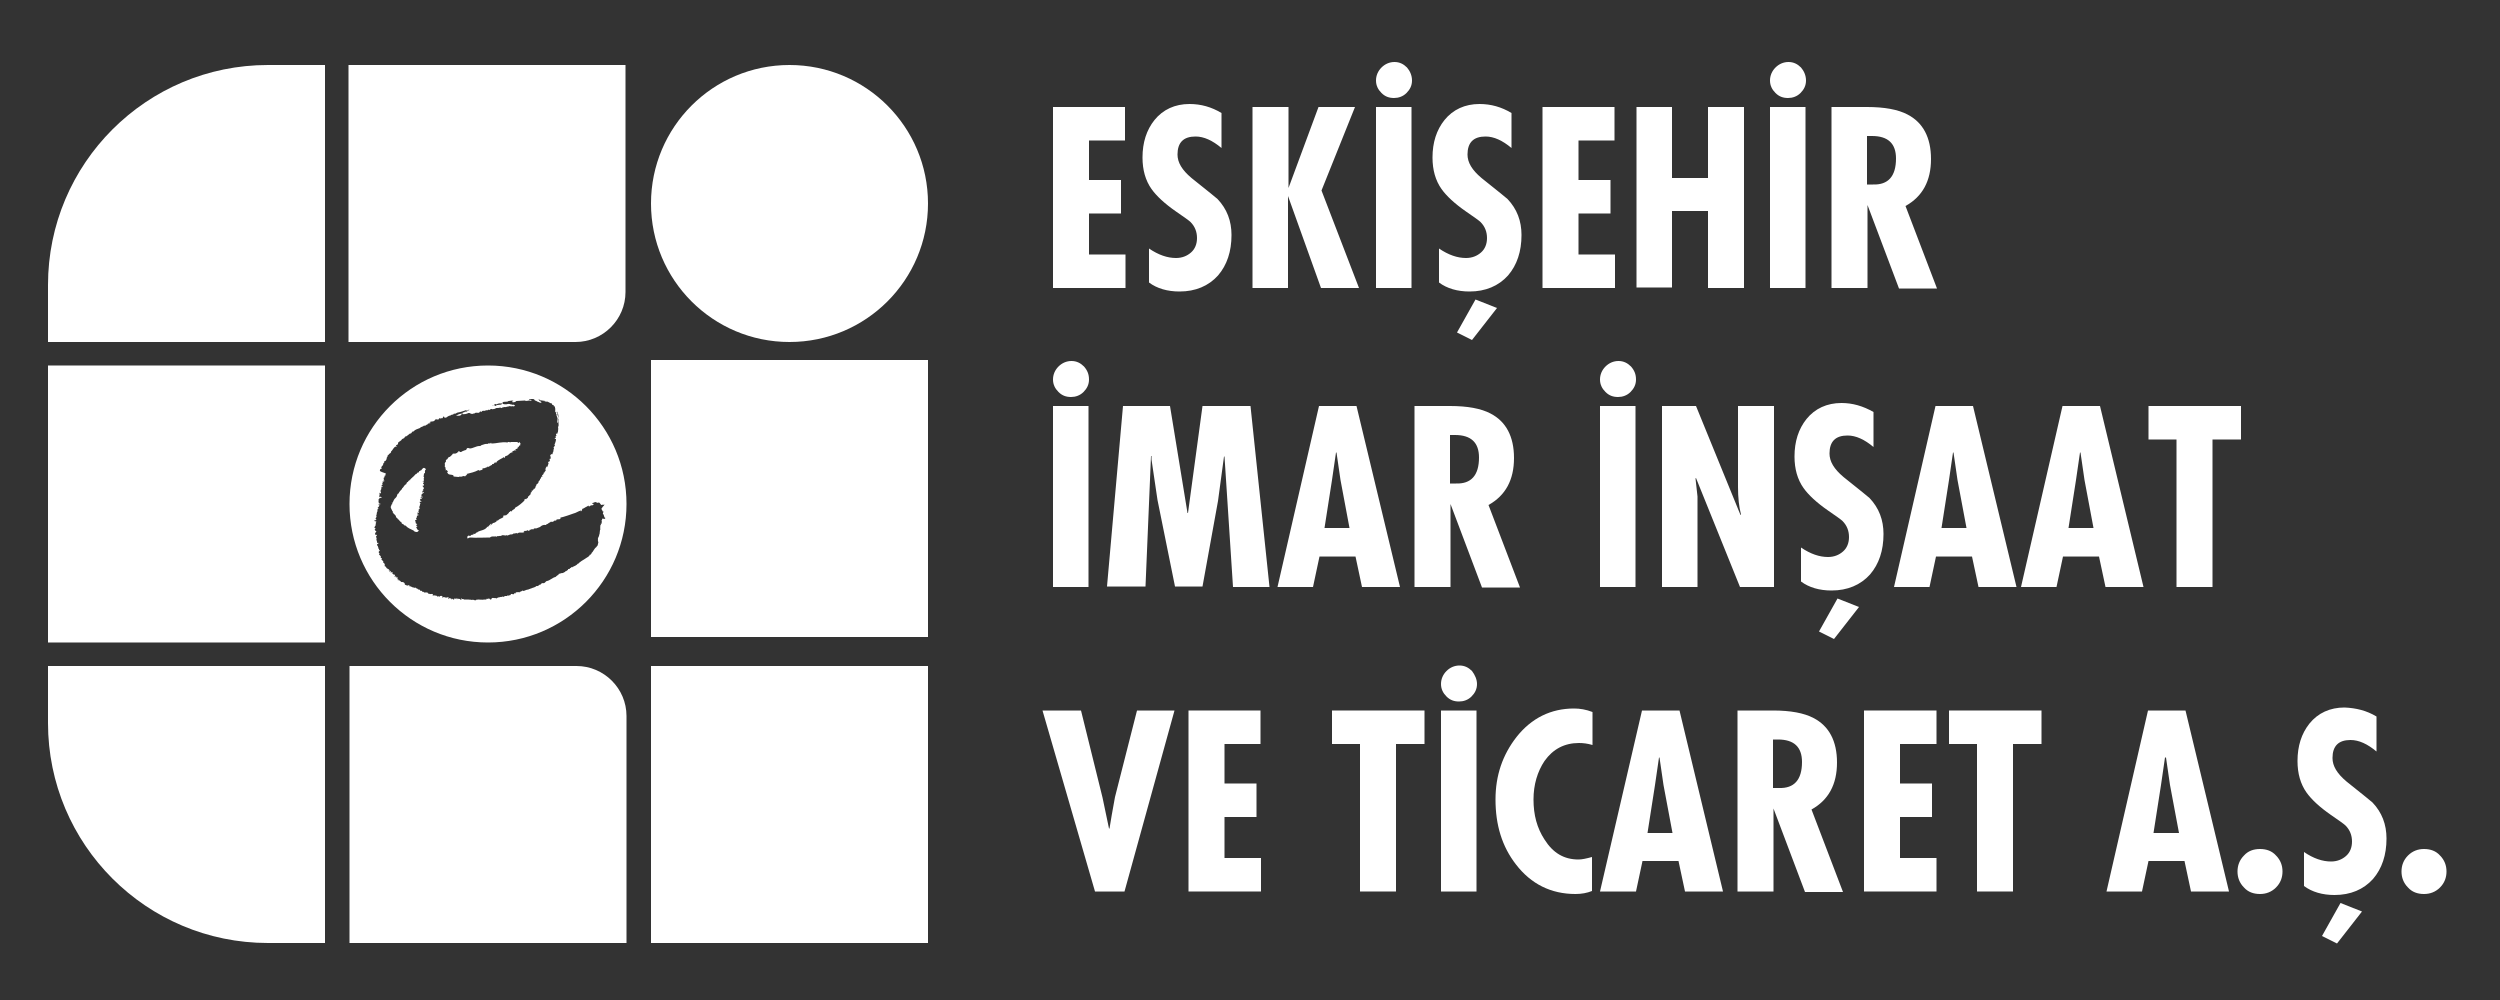 <?xml version="1.0" encoding="utf-8"?>
<!-- Generator: Adobe Illustrator 25.0.0, SVG Export Plug-In . SVG Version: 6.00 Build 0)  -->
<svg version="1.1" id="Layer_2" xmlns="http://www.w3.org/2000/svg" xmlns:xlink="http://www.w3.org/1999/xlink" x="0px" y="0px"
	 viewBox="0 0 500 200" style="enable-background:new 0 0 500 200;" xml:space="preserve">
<rect x="0" y="0" width="500" height="200" fill="#333333" stroke="none"/>
<style type="text/css">
	.st0{fill:#FFFFFF;}
</style>
<g>
	<path class="st0" d="M53.6,13H65v55.4H9.6V57C9.6,32.7,29.3,13,53.6,13z"/>
	<rect x="9.6" y="73.1" class="st0" width="55.4" height="55.4"/>
	<path class="st0" d="M9.6,133.2H65v55.4H53.6c-24.3,0-44-19.7-44-44V133.2z"/>
	<path class="st0" d="M69.9,133.2h45.4c5.5,0,10,4.5,10,10v45.4H69.9V133.2z"/>
	<path class="st0" d="M69.7,13h55.4v45.4c0,5.5-4.5,10-10,10H69.7V13z"/>
	<rect x="130.2" y="72" class="st0" width="55.4" height="55.4"/>
	<path class="st0" d="M157.9,13L157.9,13c15.3,0,27.7,12.4,27.7,27.7v0c0,15.3-12.4,27.7-27.7,27.7h0c-15.3,0-27.7-12.4-27.7-27.7v0
		C130.2,25.4,142.6,13,157.9,13z"/>
	<g>
		<path class="st0" d="M84.6,93.7c-0.3,0-0.2,0.5-0.6,0.4l0,0.1c-0.1,0.1-0.1,0-0.2,0c0,0.1,0,0.1,0,0.2l-0.1,0.1l0-0.1l-0.1,0.2
			c0-0.1-0.1-0.1-0.1-0.1c-0.1,0.2-0.3,0.4-0.5,0.4l0,0.1c-0.2,0.1-0.3,0.4-0.6,0.5l0.1,0.1c-0.3-0.1-0.3,0.4-0.6,0.3l0.2,0.1
			c-0.2,0-0.5,0.2-0.5,0.4c-0.4,0-0.2,0.5-0.5,0.5c-0.3,0.2-0.4,0.6-0.7,0.8c0,0,0,0.1,0,0.1c-0.3,0.3-0.5,0.5-0.7,0.9l0,0l-0.2,0.1
			l0,0.1L79.5,99c0,0-0.1-0.1-0.1-0.1c0.1,0.2-0.1,0.5-0.3,0.7c-0.3,0.2-0.4,0.6-0.6,1c-0.1,0-0.1,0-0.1-0.1c0,0,0.1,0,0.1-0.1l0,0
			c-0.3,0.1,0,0.3,0,0.4c-0.1,0-0.1,0.1-0.2,0.1l0,0c-0.1,0.2,0,0.5-0.3,0.5l0.1,0c0.1,0.1,0.2,0.3,0.1,0.4c0.3,0.1,0.1,0.4,0.4,0.5
			c-0.2,0.2,0.1,0.2,0.1,0.4c0.2,0.2,0.4,0.3,0.5,0.6c-0.1,0.3,0.4,0.2,0.3,0.5c0.4,0.1,0.4,0.6,0.8,0.6c-0.1,0.2,0.1,0.3,0.2,0.4
			c0.3,0,0.3,0.4,0.6,0.3c0.4,0.5,1,0.7,1.6,1c0.2,0.3,0.5,0.3,0.9,0.3l-0.1-0.1c0-0.1,0.2,0,0.2-0.1c0-0.1,0-0.1,0-0.1l0.1-0.1
			c-0.4,0.1-0.3-0.3-0.6-0.5c0.1-0.1,0.2-0.1,0.3-0.1l-0.2-0.2c-0.1-0.1,0-0.4,0.2-0.3l-0.4-0.3c0.1-0.1,0-0.2,0-0.3
			c-0.3-0.4,0.2-0.2,0.3-0.4c0,0-0.1,0-0.1,0l-0.1-0.1l0.1,0l-0.1-0.1c0.1-0.2,0.2-0.2,0.2-0.4c-0.2-0.2,0.2-0.1,0.2-0.3l0.1,0.1
			c0.1-0.1-0.1-0.1,0-0.2l-0.2,0c-0.1-0.1,0-0.2,0.1-0.2c0,0-0.1,0-0.1-0.1c0-0.1,0-0.1,0.1-0.1l0.1,0.1c0,0,0.1,0,0.1,0
			c0-0.1-0.1-0.1-0.1-0.2c0,0,0.1-0.1,0.1,0l-0.2-0.1c0,0,0.1-0.1,0.1,0c0.1-0.1-0.1-0.2,0-0.3l0,0.1l0.1,0c0-0.1-0.1-0.2-0.1-0.2
			l0.2-0.1l0-0.1l0.1-0.1l-0.2-0.1l0.1-0.1l-0.1-0.1c0.1-0.1,0.2,0,0.2,0c-0.1-0.1,0-0.5,0.1-0.7l-0.1,0c-0.1-0.1-0.1-0.3,0.1-0.3
			c0,0,0.1,0.1,0,0.1l0.1,0c0.3-0.2-0.3-0.2-0.2-0.5c0.1-0.1,0.2-0.1,0.4-0.1c0-0.3-0.2,0-0.3-0.2c0.1-0.3,0.4,0,0.5-0.2
			c-0.1-0.1-0.3,0-0.4-0.2l0.1,0c-0.1-0.1,0.1-0.2,0-0.3c0.1-0.2,0.4-0.2,0.5-0.5c-0.2-0.1-0.1,0.1-0.3,0.1c-0.2-0.1,0.1-0.2,0-0.3
			c0.1-0.2,0.2,0,0.3,0l0,0c-0.1,0-0.1-0.1-0.2-0.2c-0.1-0.2,0.1-0.1,0.2-0.2l-0.1-0.1c0-0.1,0.1,0,0.1,0c0-0.2-0.2-0.3-0.3-0.5
			l0.1-0.1l0.1,0.1c0-0.1,0.1-0.2,0.1-0.3l-0.2-0.2c0-0.2,0.1-0.3,0.2-0.3l0,0c0,0.1-0.1,0.1-0.1,0.1l0,0.1c0,0,0.1,0,0.1,0
			c0-0.1,0-0.3,0-0.3c0,0-0.1,0-0.2,0l-0.1-0.1l0.1,0c0.4,0,0-0.5,0.2-0.6l0,0.1c0.1-0.2-0.1-0.3-0.1-0.5c0.2-0.2-0.1-0.5,0.3-0.6
			c0-0.2-0.1-0.6,0.2-0.7C85,93.5,84.6,93.5,84.6,93.7z"/>
		<path class="st0" d="M93.5,94.9l-0.1,0c0,0-0.1-0.1-0.1-0.1c0.8-0.2,1.7-0.4,2.4-0.8c0.1,0.2,0.4,0.1,0.5,0
			c0.1,0.1,0.2-0.1,0.4-0.2c0,0-0.1,0-0.1-0.1l0.1-0.1c0,0,0.1,0,0.1,0.1c0.3-0.1,0.5-0.2,0.8-0.3l0-0.1l0.1,0
			c0.1,0,0.1,0.1,0.2,0.1l0.1-0.2c0.2,0,0.3-0.2,0.5-0.2l0-0.1l0.1-0.1c0.4,0.1,0.3-0.4,0.6-0.3c0.1,0,0.1,0.1,0.2,0l0-0.1
			c0.2-0.3,0.7-0.5,1-0.7c0.2,0,0.5-0.5,0.6-0.1c0.2-0.1,0-0.4,0.3-0.4c0.6-0.1,0.8-0.9,1.5-0.7l-0.3-0.1c0.2-0.3,0.5-0.2,0.6-0.4
			c0.1,0.1,0.1,0.1,0.2,0.1c0,0,0.1,0,0-0.1c0,0-0.1,0-0.1-0.1c0-0.1,0-0.1,0.1-0.1c0.1,0,0.1-0.1,0.2,0c0-0.1,0-0.2,0-0.2
			c0,0,0.1,0,0.1,0c0,0.1,0,0.1-0.1,0.2c0.2,0,0.1-0.2,0.3-0.3c-0.1,0-0.1,0-0.2,0c0-0.2,0.2-0.1,0.2-0.2c0,0,0,0.1,0.1,0.1l0-0.2
			c0.1-0.1,0.2-0.2,0.3-0.1c-0.1-0.1-0.1-0.2,0-0.3c0,0,0.1,0,0.1,0.1l-0.3-0.5l-0.2,0.2c-0.1-0.1-0.2-0.2-0.3-0.2
			c-0.4,0-0.8,0-1.2,0c-0.2,0.2-0.5-0.2-0.7,0.1c-1.1-0.2-2.1,0.2-3.2,0.2l-0.1-0.1c0,0,0-0.1,0.1-0.1l-0.1,0
			c-0.1,0.4-0.5,0-0.7,0.3c-0.4-0.1-0.7,0.1-1.1,0.2c-0.2,0-0.3,0.3-0.5,0.2c-0.7,0-1.3,0.5-2,0.5c-0.1-0.2-0.2,0-0.3-0.1
			c-0.2,0-0.2,0.1-0.3,0.2l0,0c0,0.3-0.4,0.2-0.7,0.4c-0.2,0-0.4,0.4-0.7,0.1c-0.1-0.1-0.2-0.1-0.3,0c0,0,0.1,0,0.1,0.1
			c-0.1,0.1-0.3,0-0.3,0.2c-0.2,0-0.3,0.2-0.5,0.1c-0.1,0.1-0.2,0-0.3,0c0,0.1-0.6,0.7-0.7,0.7c-0.3,0-0.3,0.3-0.5,0.5
			c-0.4,0-0.1,0.5-0.3,0.6c0,0,0-0.1-0.1-0.1c0.1,0.2-0.2,0.4,0,0.5c0,0.1,0,0.3-0.1,0.3c0.1,0.1,0.1,0.2,0.2,0.3
			c-0.1,0.2,0.2,0.4,0,0.5l0.1,0.1c0-0.1,0-0.1,0.1-0.1l0.3,0.3c-0.1,0.1-0.2,0.1-0.2,0.2l0.1,0c0.1,0.6,0.8,0.3,1.2,0.6l-0.1,0
			c0,0.1,0,0.1,0,0.1l0.1-0.1c0.1,0,0,0.1,0,0.2l1,0.1l0.3-0.1c0.3,0.2,0.7-0.3,1,0C93.2,95,93.4,95,93.5,94.9z"/>
		<path class="st0" d="M97.6,73.1c-15.3,0-27.7,12.4-27.7,27.7v0c0,15.3,12.4,27.7,27.7,27.7s27.7-12.4,27.7-27.7v0
			C125.3,85.5,112.9,73.1,97.6,73.1z M120.5,103.7l-0.1,0.2l0,0.1c-0.1,0.1-0.1,0.1-0.1,0.2l0.1,0.1c-0.1,0,0,0.1-0.1,0.2l0.1,0.1
			c0,0.2-0.4,0-0.2,0.3c0,0.1-0.2,0.1-0.1,0.2c-0.1,0,0,0.1,0,0.2c0,0-0.1,0-0.1,0c0,0.1,0.1,0.1,0.1,0.1c-0.2,0.2,0.1,0.4-0.1,0.6
			c0,0.3-0.1,0.6-0.1,0.9c-0.2,0,0,0.2-0.1,0.3c-0.1,0.2-0.3,0.5-0.2,0.8c-0.1,0.2,0.2,0.5,0,0.7l0,0.2c0,0-0.1,0-0.1,0
			c0.2,0.2-0.2,0.3-0.2,0.5c-0.5,0.3-0.6,0.9-1,1.2l0,0.1c0,0.1-0.2,0.1-0.2,0.3l-0.1-0.1c-0.1,0.3-0.4,0.5-0.6,0.6l0,0
			c-0.4,0.3-0.8,0.5-1.1,0.7c-0.2,0.2-0.5,0.3-0.7,0.6l0-0.1c-0.3,0.4-0.7,0.5-1.1,0.7l0,0.1l-0.1-0.1c-0.2,0-0.2,0.3-0.4,0.2
			c0,0.4-0.5,0-0.4,0.4c-0.2,0-0.3,0.3-0.6,0.3l0,0.1c-0.2,0-0.4,0.3-0.6,0.2l-0.7,0.2l0,0.2c-0.2,0-0.4,0.2-0.6,0.4
			c-0.6,0.1-1.1,0.7-1.7,0.8c-0.3,0-0.4,0.6-0.9,0.4c-0.1,0.2-0.3,0-0.3,0.2l0,0.1c-0.4-0.1-0.4,0.4-0.9,0.3
			c-0.3,0.3-0.7,0.3-1.1,0.5c0,0.1,0,0,0,0c-0.1,0-0.1,0-0.2,0l0.1,0.1c-0.3-0.1-0.4,0.2-0.6,0.1l-0.1,0.1c-0.1-0.2-0.6,0.4-0.9,0.1
			c-0.2,0.2-0.4,0.2-0.6,0.3c0,0,0.1,0.1,0,0.1c0-0.1-0.2,0-0.2-0.1c-0.1,0.1-0.2,0.1-0.2,0c-0.2,0.1-0.3,0-0.4,0.2l0,0.1
			c-0.1,0-0.3-0.1-0.3,0l0,0.1c-0.2,0.2-0.5-0.2-0.7,0.1c0,0,0.1,0.1,0.1,0.1c-0.3,0-0.5,0.2-0.7,0.1c-0.1,0-0.1,0.1-0.1,0.1
			c-0.1,0-0.2,0-0.4,0l-0.1,0.1c0,0,0-0.1-0.1,0c0,0-0.1,0.1-0.1,0.1c-0.1-0.1-0.1-0.1-0.2-0.1l-0.1,0.1c-0.2-0.1-0.5,0.1-0.8,0.1
			c-0.2,0.1-0.3,0.3-0.5,0.1c-0.2,0.1-0.8-0.2-0.8,0.2c-0.3,0.4-0.4-0.4-0.7,0c-0.1,0-0.1,0-0.2-0.1c-0.1,0.1-0.1,0.1-0.1,0.2
			c-0.1-0.1-0.2,0.1-0.4,0c-0.5,0.1-0.9,0-1.3,0c-0.1,0.1-0.4-0.1-0.4,0.2c0,0-0.1,0-0.1-0.1c-0.1,0-0.1,0.1-0.1,0.1
			c-0.3-0.3-0.7,0-1-0.2c-0.1,0.1-0.2,0-0.3,0c-0.2,0-0.3,0-0.5,0c-0.1,0-0.3,0-0.4,0.1c0,0,0.1,0,0.1-0.1c-0.2-0.1-0.4-0.1-0.5-0.1
			c0-0.1-0.1-0.1-0.1-0.1c0,0-0.1,0-0.1,0.1l0.2,0.2c-0.1-0.1-0.4,0-0.4-0.2l-0.8-0.1l-0.1,0.1c0.1,0.2,0.2,0.1,0.4,0.1
			c-0.1,0.1-0.2,0-0.3,0c0-0.1-0.1-0.2-0.3-0.2l-0.1,0.1c0,0,0.1,0,0,0.1c-0.2,0.1-0.3-0.3-0.5-0.1l0.1,0.1l-0.1,0
			c0-0.2-0.2-0.2-0.4-0.3c0,0-0.1,0-0.1,0.1l0.1,0.1c-0.1,0-0.2,0-0.3-0.1l0.2-0.1c-0.3-0.4-0.6,0.2-0.8-0.2c-0.1,0-0.2,0.1-0.2,0.1
			c-0.1-0.1-0.1-0.1-0.2-0.1l-0.1,0.1l0,0.1c0,0-0.1,0-0.1-0.1c0.1,0,0.1-0.1,0.1-0.2c-0.1-0.2-0.4-0.1-0.5-0.1
			c-0.1,0,0,0.1-0.1,0.2c0-0.1-0.2-0.1-0.2-0.2l-0.1,0.1c0,0,0.1,0.1,0,0.1c-0.1-0.2-0.3-0.2-0.4-0.3c-0.1,0.1-0.3-0.1-0.5,0
			c-0.1,0-0.2,0-0.2-0.1c0,0,0.1,0,0.1-0.1c-0.2-0.3-0.6,0.1-0.8-0.2c-0.1,0.1-0.1,0-0.2,0c0-0.3-0.4-0.2-0.6-0.2
			c-0.2,0.1-0.3-0.3-0.5-0.1c0-0.1,0-0.1,0-0.1l-0.1,0c0-0.1,0-0.1,0-0.1c-0.1-0.1-0.2,0-0.3,0c0,0,0,0,0,0c0-0.1-0.1-0.1-0.1-0.2
			c0,0-0.1,0-0.1-0.1c-0.2,0.1-0.3-0.1-0.4-0.1l0-0.1c-0.2,0.1-0.3-0.2-0.5-0.2c-0.1,0.2-0.3-0.1-0.4,0c-0.3-0.1-0.6-0.4-0.9-0.2
			c0.1-0.1,0.2-0.1,0.2-0.2c-0.2-0.2-0.3,0.1-0.5,0l-0.5-0.2c0,0,0.1,0,0.1-0.1c0-0.1-0.1-0.1-0.1-0.1l0,0c0-0.2-0.3-0.3-0.5-0.3
			c-0.3,0.1-0.3-0.4-0.6-0.3c-0.1-0.2-0.2,0-0.3,0c0.1-0.1,0.2-0.1,0.2-0.2c-0.1-0.1-0.2,0-0.3-0.1l0.2-0.2
			c-0.1-0.2-0.3-0.1-0.5-0.1l0.2-0.1c-0.1-0.2-0.3,0-0.5-0.2c0.1,0,0.2,0,0.2-0.1c0.1-0.1-0.1-0.1-0.1-0.2c-0.1,0-0.2,0-0.2,0
			c-0.1-0.1-0.2-0.2-0.3-0.2l0.2-0.1c-0.2-0.3-0.5,0-0.8-0.3c0.2-0.1,0.4,0.3,0.4,0c-0.2-0.1-0.3-0.3-0.5-0.2
			c0.1-0.1,0.2-0.1,0.1-0.2c-0.1-0.1-0.2-0.1-0.3-0.1c0-0.1,0.1-0.2-0.1-0.1c-0.2-0.2-0.2-0.5-0.6-0.5l0.2-0.1
			c0-0.1-0.1-0.1-0.1-0.2l0.1,0c-0.1-0.1-0.2-0.4-0.4-0.4c0.2-0.3-0.1-0.3-0.2-0.5c-0.1,0-0.1-0.1-0.2-0.1c0.1,0,0.1,0,0.2-0.1
			c0-0.1-0.1-0.1-0.1-0.2l-0.2,0c0.1-0.1,0.1-0.2,0.1-0.3c-0.1-0.1-0.2-0.1-0.3-0.1c0.1,0,0.1-0.1,0.2-0.1c0-0.1-0.2,0-0.3-0.2
			c0-0.1,0.2-0.1,0.1-0.2l-0.2-0.2c0,0,0.1,0,0.1-0.1c0-0.1,0-0.1-0.1-0.1c0.1-0.1,0.2,0,0.3-0.2c-0.1,0-0.2-0.2-0.2,0
			c-0.1-0.1,0.1-0.2,0-0.3c0-0.1-0.2-0.1-0.2-0.2l0.1-0.1c0,0-0.1-0.1-0.1-0.1l-0.1,0l0,0c0,0,0.1,0,0.1,0c0-0.4-0.2-0.1-0.2-0.5
			c0.1-0.2,0.3-0.1,0.3-0.3c-0.1-0.1-0.2,0-0.3,0c0.1-0.3-0.2-0.6-0.1-0.8c0.1-0.2-0.1-0.3-0.1-0.5c0.1-0.1,0.2-0.2,0.2-0.3
			c-0.1-0.1-0.2,0-0.3,0c0-0.1-0.2-0.4,0-0.4c0-0.2,0.1-0.2,0.2-0.3c-0.1-0.1-0.2-0.2-0.3-0.1l0-0.1c0,0,0.1,0,0.1,0
			c0-0.1-0.1-0.1-0.2-0.1c0.1-0.1,0.1-0.2,0.2-0.3c-0.1-0.2-0.2-0.1-0.3-0.1c0.1,0,0.1-0.1,0.1-0.1l0-0.1c0,0,0.1,0,0.1-0.1
			c0-0.1-0.1,0-0.1,0l0-0.1c0,0.1,0.1,0,0.2,0l0-0.2c0,0,0.1,0,0.1,0c0,0-0.1-0.1-0.1-0.1c0-0.2,0.2-0.3,0.1-0.5l-0.2,0.1
			c0-0.1,0.3-0.1,0.3-0.2c-0.1-0.1-0.5,0.1-0.4-0.3c0,0,0.1,0.1,0.1,0.1c0.1,0,0.1-0.1,0.1-0.1c0.1,0,0.1-0.1,0.2-0.1
			c-0.1-0.2-0.2-0.1-0.3-0.1c0.1-0.1,0.1-0.1,0.2-0.1c-0.1-0.1,0-0.2,0.1-0.2l-0.1-0.1c0.1-0.1,0.2-0.1,0.2-0.1l-0.2-0.1l0.1-0.1
			c-0.1,0,0-0.1,0-0.1l0.1,0c-0.1-0.1-0.1-0.1-0.2-0.1l0.2-0.1l-0.1-0.2c0,0,0.1,0,0.1,0c0-0.1,0-0.2-0.1-0.2c0.1,0,0.2,0,0.2,0
			c-0.2-0.1,0.1-0.2,0-0.2c-0.1-0.2,0.2-0.4-0.1-0.4c0.1,0,0.2,0,0.3,0l-0.1-0.2c0,0.1-0.1,0-0.1,0c0.2-0.2,0.3-0.3,0.4-0.5
			l-0.2-0.1c0-0.3,0.3,0,0.4-0.2c0-0.1-0.2-0.1-0.3-0.1l0,0c0,0,0-0.1-0.1-0.1c0.1-0.1,0-0.2,0.1-0.2c-0.2-0.1-0.1-0.2-0.1-0.3
			c0,0,0.1,0,0.1,0c-0.3-0.2,0.1-0.3,0.1-0.4c-0.1-0.1-0.1-0.1-0.1-0.2c0,0,0.1,0.2,0.2,0.1c0.1,0,0.3-0.1,0.4-0.1
			c-0.1-0.1-0.3-0.1-0.4-0.2l-0.1,0.1c-0.1-0.1-0.1-0.2-0.1-0.4c0,0,0.1,0.2,0.2,0.1c-0.1-0.2-0.2-0.4,0-0.6c0.1,0.1,0,0.2,0.1,0.2
			c0.1,0,0.1-0.2,0.1-0.3c-0.1,0-0.1-0.2-0.1-0.3c0.1-0.1,0.1-0.1,0.2-0.1c-0.1,0-0.2-0.2-0.2,0l0-0.1c0.2,0.1,0.1-0.2,0.2-0.3
			l-0.1-0.1c0,0,0.2-0.1,0.3-0.1l0.1,0c0-0.2-0.4,0-0.3-0.3c0.1,0,0.1-0.1,0.1-0.1c0,0,0-0.1,0-0.1c0,0,0.2,0,0.2,0l-0.2-0.3
			c0.1,0,0.1-0.1,0.2-0.1l-0.1-0.2c0.2,0,0.3,0,0.4-0.1c-0.1-0.2-0.2-0.1-0.3-0.1l0.2-0.2c0-0.1-0.1-0.1-0.1-0.2l0.1,0l-0.1-0.1
			c0.1-0.1,0.2-0.1,0.2-0.2l-0.1-0.1c0,0,0.3,0,0.2-0.1l-0.1-0.1c0.1,0,0.2,0,0.3-0.1c0-0.1-0.1-0.1-0.2-0.1l0.2-0.2
			C75.7,94.2,76,94.2,76,94l0-0.1c0,0,0.1,0,0.1-0.1l0,0l0.3-0.1c-0.1-0.1-0.1-0.1-0.2-0.1l0.1-0.1c-0.1-0.3,0.5-0.4,0.3-0.8l0,0.1
			c0.1-0.1,0.2-0.3,0.3-0.4l-0.1-0.1c0.1-0.1,0.5-0.1,0.4-0.4c0.1,0,0.1,0,0.2-0.1c-0.3-0.2,0.2-0.4,0.1-0.6c0-0.2,0.3-0.2,0.3-0.4
			c0.2-0.1,0.5-0.3,0.4-0.5c0.4-0.3,0.5-0.9,1-1c0,0,0,0.1,0,0.1c0.1,0,0.1-0.1,0.1-0.1c0-0.1-0.1-0.1-0.1-0.2
			c0.1-0.2,0.5-0.1,0.4-0.5c0.1-0.3,0.7-0.4,0.8-0.8c0.2,0.1,0.1-0.2,0.3-0.1c0.3-0.1,0.2-0.5,0.5-0.4c0,0,0.6-0.4,0.8-0.6
			c0.4,0.1,0.3-0.5,0.7-0.4c0.3-0.4,0.8-0.5,1.3-0.7c0.2-0.3,0.6-0.2,0.8-0.5c0.3,0.2,0.4-0.2,0.7-0.2c0.1-0.4,0.7-0.1,0.6-0.4
			c-0.1,0-0.2,0-0.2,0.1l0-0.1c0.3-0.4,0.8,0,1.1-0.5c0.2-0.4,0.7,0.2,0.8-0.3c0.1-0.2,0.3,0.2,0.4-0.1c0.1,0.1,0.3,0.1,0.3,0
			c0,0,0.1-0.1,0.1-0.1l0-0.1c0.1-0.1,0.1-0.1,0.2-0.1c0,0.1,0.1,0.2,0.2,0.3c0,0,0.1-0.1,0.1-0.1c0.1,0.1,0.3-0.1,0.3-0.1
			c0,0,0.1,0,0.1,0c0-0.1-0.1-0.1-0.2-0.1c0.3,0.1,0.4-0.2,0.8-0.2c0.2-0.3,0.5,0,0.7-0.4c0.3,0.2,0.5-0.2,0.8-0.2
			c0.6-0.1,1.1-0.3,1.7-0.5c0,0.1,0,0.2,0,0.2c0.2,0,0.4-0.4,0.6-0.2c-0.3,0-0.5,0.5-0.9,0.3c-0.1,0.3-0.7,0.1-0.4,0.4
			c-0.4,0-0.9,0.1-1.3,0.4l0-0.1c0,0-0.1,0.1-0.1,0.1c0.4,0.1,0.9,0.1,1.1-0.2l0-0.1c0.5,0.1,1,0,1.4-0.2c0.1,0,0.2,0,0.2,0
			c0.2,0.1,0.5,0.3,0.8,0.1l0.1,0c0.1,0.1,0.1-0.1,0.2-0.1c0.4-0.2,0.8,0.2,1-0.3c0.1,0,0.2,0,0.3,0.1c0.2-0.5,0.7,0,0.9-0.4
			c0.1,0,0.2,0.2,0.3,0.1c-0.1,0,0-0.1,0-0.1c0.1,0,0.2,0,0.3-0.1c0.1,0.3,0.2-0.1,0.3,0c0-0.1,0-0.1,0.1-0.1c0.2-0.1,0.2,0.2,0.4,0
			c0.2,0.1,0.4-0.1,0.7-0.2c0.3,0,0.5,0,0.8-0.1c0.2,0.3,0.3-0.1,0.5,0c0.1,0,0.1-0.1,0.2-0.1c0.3,0.1,0.6-0.1,0.9-0.1
			c0.3-0.2,0.6,0.1,0.9-0.1c0.1,0.1,0.1,0.1,0.2,0.1c0-0.1,0.2-0.1,0.2-0.2c-0.1-0.1-0.2-0.1-0.4-0.2c-0.1,0.2-0.3-0.1-0.4,0
			c-0.4-0.2-0.7-0.1-1.1,0c0,0,0-0.1-0.1-0.1c-0.1,0-0.1,0.1-0.1,0.1l-0.2-0.1c-0.1,0-0.2,0-0.3,0c-0.3,0.3-0.9,0-1.3,0.4
			c-0.2-0.1-0.4-0.1-0.6,0l0-0.1c0.2,0.1,0.3-0.1,0.4,0c0.2-0.1-0.2-0.2,0-0.3c0.1,0.2,0.2-0.2,0.3,0.1c0.3-0.1,0.6-0.3,1-0.2
			c0,0,0.1-0.1,0.1-0.1l0.1,0c0,0-0.1,0-0.1,0.1c0.1,0.1,0.1,0.1,0.2,0.1c0.1,0,0-0.1,0-0.2l0-0.1c0.3-0.3,0.9,0,1.2-0.3
			c0.4,0,0.7-0.2,1,0l-0.3,0.1c0.1,0.3,0.4,0.1,0.6,0.1l0,0c0.1,0,0.2-0.2,0.3-0.2l0,0l1.7-0.1c0.2,0.2,0.6,0,0.9,0
			c0.1,0,0.3,0.1,0.4,0c0-0.3-0.5,0-0.5-0.3c0.2,0,0.5,0,0.7,0c0.1,0,0.4,0,0.4,0.2c0.1,0.2,0.4,0.1,0.5,0.3c0.3,0,0.6,0.4,0.9,0.2
			c-0.1-0.3-0.4-0.2-0.5-0.5l-0.3-0.1c0.2,0.1,0.5-0.1,0.6,0.2c0.1,0,0.2,0,0.2,0l0-0.1c0.1,0.2,0.2,0.1,0.4,0.1
			c0,0.1,0.1,0.1,0.1,0.2c0,0,0.1,0,0.1,0l-0.1-0.1c0.3-0.2,0.3,0.4,0.5,0.1c0.4,0,0.7,0.4,1.1,0.4l0,0.2c0.1,0.1,0.3,0.1,0.4,0.2
			l-0.1,0.1c0.1,0.1,0.2,0.1,0.3,0.1c-0.1,0.3,0.2,0.5,0,0.7c0,0.1,0.1,0.1,0.1,0.1c-0.1,0.1-0.1,0.2,0,0.3c0.2,0.1,0,0.4,0.2,0.4
			c-0.1,0.4,0.3,0.7,0.2,1.1c0,0.2-0.1,0.5,0,0.7c0.3-0.2,0-0.7,0.2-0.9c0-0.4-0.3-0.7-0.2-1.1c-0.1-0.1-0.1-0.1-0.2-0.1l0.1-0.2
			c0.4,0.6,0.3,1.5,0.3,2.3c0,0.2,0.1,0.6-0.1,0.8c0.1,0.3,0,0.6,0,0.9c-0.1,0.2-0.1,0.4-0.2,0.5c0,0,0-0.1-0.1-0.1
			c-0.1,0.1-0.1,0.1-0.1,0.2l0.1,0.2l-0.2,0.2c0,0,0,0.1,0.1,0.1c0.1,0.2-0.4,0.1-0.2,0.4c0-0.1,0.1,0,0.2,0c0,0.3-0.1,0.6-0.2,0.9
			c-0.1,0.1-0.1,0.2-0.1,0.2c0.3,0.4-0.4,0.4-0.1,0.8c-0.2,0.3,0,0.6-0.3,0.9c0.1,0.1,0,0.2-0.1,0.3l-0.1-0.1
			c-0.2,0.1-0.2,0.3-0.3,0.4l0.3,0.3l0,0c0,0-0.1-0.1-0.1-0.1c-0.2,0.1,0,0.2-0.1,0.3l0.1,0.1l-0.1,0c-0.1,0,0-0.2-0.1-0.1
			c-0.2,0.2,0,0.4,0,0.5c-0.1,0.1-0.2,0.1-0.2,0.1l0,0l0,0.1l0,0c0,0,0-0.1,0-0.1c-0.1,0-0.2,0.2-0.2,0.3c0,0,0,0.1,0.1,0l0.1-0.1
			c-0.2,0.3-0.2,0.8-0.5,1.1c0-0.1,0.2-0.2,0.1-0.3c-0.2,0-0.2,0.3-0.3,0.4c0.1,0.1,0.1,0.2,0,0.2c0,0.1-0.2,0-0.1,0.1l0.2,0.1
			c-0.1,0.1-0.3,0.2-0.3,0.4c-0.1,0-0.1,0-0.2,0.1l0.1,0.1l-0.2,0.1l0.1,0.1c-0.1,0-0.3,0.1-0.3,0.3c0,0,0,0.1,0.1,0.1l0,0.1
			c0,0-0.1,0-0.1-0.1c-0.3,0.1-0.1,0.4-0.4,0.5c0.1,0.3-0.4,0.4-0.3,0.7c-0.1,0.2-0.3,0.3-0.5,0.5l0.1,0.1c-0.3,0.1-0.1,0.5-0.4,0.6
			l0,0.1c-0.1,0-0.1-0.1-0.2,0l0,0.2c-0.2-0.1-0.1,0.3-0.3,0.1l-0.1,0.1c0.1,0.1,0.1,0.2,0.1,0.3c-0.1,0-0.1-0.2-0.2-0.1
			c-0.1,0.2,0,0.6-0.3,0.6c0,0.3-0.4,0.2-0.3,0.5c-0.1,0.2-0.4,0.2-0.4,0.4c0,0-0.1-0.2-0.2-0.1c-0.1,0.1-0.2,0.2-0.1,0.3
			c-0.5,0.5-1.2,1.1-1.8,1.4c-0.1,0.1-0.2,0.1-0.1,0.2c-0.2,0.2-0.6,0.3-0.7,0.6c-0.1,0-0.1-0.1-0.2-0.1c0,0-0.1,0-0.1,0.1l0.1,0.1
			c-0.1,0-0.3-0.1-0.3,0.1c-0.1,0.2-0.3,0.3-0.5,0.5c-0.2,0.2-0.4-0.1-0.5,0.2c-0.1,0,0-0.2-0.1-0.1c-0.2,0.1,0,0.2,0,0.3l0,0
			c-0.3,0.3-0.8,0.3-1.1,0.7c-0.1,0-0.3,0-0.3,0.1c0,0.1,0,0.1,0,0.1l0,0c-0.2,0.1-0.4,0.3-0.7,0.3c-0.2,0.2-0.3,0.4-0.6,0.5
			l0.3-0.3c0-0.1-0.2,0-0.2,0c-0.1,0.1-0.3,0.4-0.5,0.5l0.1,0.1c-0.1,0.1-0.1,0-0.2-0.1c-0.5,0.8-1.3,0.7-2,1.1c0,0.2-0.4,0-0.3,0.3
			c-0.2-0.1-0.4,0.3-0.5,0c0,0-0.1,0,0,0.1l0,0.1c-0.2,0.1-0.5,0-0.5,0.2c-0.2,0.1-0.3,0.1-0.5,0l-0.3,0.3c0,0,0.1,0.1,0.1,0.1
			c0,0.1-0.1,0.1-0.1,0.1c0.2,0.2,0.4-0.1,0.6-0.1c1.2,0.1,2.7,0,4,0c0.3-0.3,0.7-0.2,1.1-0.2c0-0.1,0.1,0,0.2,0l0,0.1l0.2-0.2
			c0.2,0.1,0.5-0.1,0.7,0c0.3-0.4,0.9,0.1,1.2-0.2c0,0,0.1,0.2,0.2,0.1c0-0.1,0.3-0.1,0.4-0.2c0.2,0,0.6,0,0.7-0.2
			c0.2,0,0.4,0,0.6-0.1c0,0.1,0.1,0,0.2,0.1c0.4-0.4,0.9,0,1.4-0.3l-0.2-0.2c0.3,0,0.7,0,0.9-0.2c0,0.1,0.1,0.2,0.2,0.2
			c0,0,0.1,0,0.1-0.1c0-0.1-0.1-0.1-0.1-0.1c0.3,0,0.5-0.2,0.8-0.2l-0.1,0c0,0.1,0.1,0.1,0.1,0.1l0.1,0c0,0-0.1,0,0-0.1
			c0.1-0.1,0.3-0.2,0.5-0.1c0.3-0.1,0.5-0.2,0.8-0.3c0.3-0.3,0.7-0.5,1.2-0.4l0.1,0c-0.1,0,0-0.1,0-0.2c0.3,0.1,0.4-0.3,0.7-0.3
			c0.1-0.2,0.3-0.2,0.4-0.1c0.2-0.1,0.4-0.1,0.5-0.3c0.1,0,0.3,0.1,0.4-0.1l0-0.1c0.3-0.1,0.9,0.1,0.8-0.4c0.4,0,2.6-0.8,2.6-0.8
			c0.5-0.1,1-0.5,1.5-0.6c0,0,0.1,0.1,0,0.1l-0.1,0c0.1,0.1,0.2,0,0.2,0c0.1-0.1,0.2-0.3,0.1-0.4c0.4-0.1,0.7-0.4,1-0.5
			c0.1-0.1,0.2-0.1,0.3-0.2c0,0.1,0,0.1,0.1,0.2c0.2,0,0.4-0.4,0.6-0.2c0.1-0.1,0.4-0.1,0.3-0.3c-0.1-0.1-0.2,0-0.3-0.1
			c0.1-0.2,0.4-0.1,0.6-0.3c0.3,0,0.5,0.3,0.7,0.1c0.4,0,0.3,0.5,0.7,0.5c0.1-0.1,0.3-0.1,0.3,0l0,0c0,0,0.1-0.1,0.1-0.1l0.1,0
			c-0.1,0.3-0.4,0.4-0.5,0.7c-0.3,0.2,0.1,0.4,0.1,0.6c0,0.1,0.1,0.1,0.2,0.1c0,0.2-0.2,0.3-0.1,0.5c0.3,0.2,0.1,0.7,0.5,0.8
			l-0.2,0.2L120.5,103.7z"/>
	</g>
	<rect x="130.2" y="133.2" class="st0" width="55.4" height="55.4"/>
</g>
<g>
	<g>
		<path class="st0" d="M210.6,21.4H225v6.7h-7.2V36h6.4v6.7h-6.4v8.2h7.3v6.7h-14.5V21.4z"/>
		<path class="st0" d="M244.3,22.6v7c-1.8-1.5-3.5-2.3-5.2-2.3c-2.4,0-3.6,1.2-3.6,3.6c0,1.6,0.9,3.1,2.8,4.7
			c3.4,2.7,5.1,4.1,5.2,4.2c1.9,2,2.8,4.4,2.8,7.2c0,3.3-0.9,6-2.7,8.1c-1.9,2.1-4.5,3.2-7.7,3.2c-2.4,0-4.5-0.6-6.1-1.8v-6.8
			c1.9,1.3,3.7,1.9,5.4,1.9c1.2,0,2.2-0.4,3-1.1c0.8-0.7,1.2-1.7,1.2-2.9c0-1.2-0.4-2.3-1.3-3.2c-0.3-0.3-1.3-1-2.9-2.1
			c-2.3-1.6-3.9-3.1-4.9-4.5c-1.2-1.7-1.8-3.8-1.8-6.3c0-3,0.8-5.5,2.4-7.5c1.7-2.1,4.1-3.2,7-3.2C240.2,20.8,242.3,21.4,244.3,22.6
			z"/>
		<path class="st0" d="M250.6,21.4h7.1v16.2l6-16.2h7.3l-6.7,16.7l7.5,19.5h-7.6l-6.6-18.4v18.4h-7.1V21.4z"/>
		<path class="st0" d="M275.2,21.4h7.1v36.2h-7.1V21.4z M282.4,16.1c0,1-0.4,1.8-1.1,2.5c-0.7,0.7-1.6,1-2.5,1c-1,0-1.8-0.3-2.5-1
			c-0.7-0.7-1.1-1.5-1.1-2.5c0-1,0.4-1.9,1.1-2.6c0.7-0.7,1.6-1.1,2.6-1.1c1,0,1.8,0.4,2.5,1.1C282,14.2,282.4,15.1,282.4,16.1z"/>
		<path class="st0" d="M302.3,22.6v7c-1.8-1.5-3.5-2.3-5.2-2.3c-2.4,0-3.6,1.2-3.6,3.6c0,1.6,0.9,3.1,2.8,4.7
			c3.4,2.7,5.1,4.1,5.2,4.2c1.9,2,2.8,4.4,2.8,7.2c0,3.3-0.9,6-2.7,8.1c-1.9,2.1-4.5,3.2-7.7,3.2c-2.4,0-4.5-0.6-6.1-1.8v-6.8
			c1.9,1.3,3.7,1.9,5.4,1.9c1.2,0,2.2-0.4,3-1.1c0.8-0.7,1.2-1.7,1.2-2.9c0-1.2-0.4-2.3-1.3-3.2c-0.3-0.3-1.3-1-2.9-2.1
			c-2.3-1.6-3.9-3.1-4.9-4.5c-1.2-1.7-1.8-3.8-1.8-6.3c0-3,0.8-5.5,2.4-7.5c1.7-2.1,4.1-3.2,7-3.2C298.2,20.8,300.3,21.4,302.3,22.6
			z M295.1,59.9l4.3,1.7l-5,6.4l-3-1.5L295.1,59.9z"/>
		<path class="st0" d="M308.5,21.4h14.4v6.7h-7.2V36h6.4v6.7h-6.4v8.2h7.3v6.7h-14.5V21.4z"/>
		<path class="st0" d="M327.3,21.4h7.1v14.2h7.2V21.4h7.2v36.2h-7.2V42.2h-7.2v15.3h-7.1V21.4z"/>
		<path class="st0" d="M354,21.4h7.1v36.2H354V21.4z M361.2,16.1c0,1-0.4,1.8-1.1,2.5c-0.7,0.7-1.6,1-2.5,1c-1,0-1.8-0.3-2.5-1
			c-0.7-0.7-1.1-1.5-1.1-2.5c0-1,0.4-1.9,1.1-2.6c0.7-0.7,1.6-1.1,2.6-1.1c1,0,1.8,0.4,2.5,1.1C360.8,14.2,361.2,15.1,361.2,16.1z"
			/>
		<path class="st0" d="M373.4,57.6h-7.1V21.4h7.1c3.5,0,6.2,0.5,8.1,1.5c3.1,1.6,4.7,4.6,4.7,8.9c0,4.4-1.7,7.5-5.1,9.4l6.3,16.5
			h-7.6l-6.3-16.7V57.6z M373.4,27.3v9.6l1.2,0c3,0.1,4.6-1.6,4.6-5.2c0-3-1.6-4.5-4.8-4.5H373.4z"/>
		<path class="st0" d="M210.6,81.2h7.1v36.2h-7.1V81.2z M217.8,75.9c0,1-0.4,1.8-1.1,2.5c-0.7,0.7-1.6,1-2.5,1c-1,0-1.8-0.3-2.5-1
			c-0.7-0.7-1.1-1.5-1.1-2.5c0-1,0.4-1.9,1.1-2.6c0.7-0.7,1.6-1.1,2.6-1.1c1,0,1.8,0.4,2.5,1.1C217.5,74.1,217.8,74.9,217.8,75.9z"
			/>
		<path class="st0" d="M224.6,81.2h9.4l3.5,21.4h0.1l2.9-21.4h9.6l3.8,36.2h-7.3l-1.7-26.1h-0.1l-1.2,8.9l-3.1,17.1H235l-3.5-17.3
			l-1.2-8.1v-0.7h-0.1l-1.1,26.1h-7.7L224.6,81.2z"/>
		<path class="st0" d="M263.8,81.2h7.5l8.7,36.2h-7.6l-1.3-6.1h-7.2l-1.3,6.1h-7.1L263.8,81.2z M269.9,105.6l-1.8-9.6l-0.8-5.5h-0.1
			l-0.8,5.5l-1.5,9.6H269.9z"/>
		<path class="st0" d="M290,117.4h-7.1V81.2h7.1c3.5,0,6.2,0.5,8.1,1.5c3.1,1.6,4.7,4.6,4.7,8.9c0,4.4-1.7,7.5-5.1,9.4l6.3,16.5
			h-7.6l-6.3-16.7V117.4z M290,87.1v9.6l1.2,0c3,0.1,4.6-1.6,4.6-5.2c0-3-1.6-4.5-4.8-4.5H290z"/>
		<path class="st0" d="M320,81.2h7.1v36.2H320V81.2z M327.2,75.9c0,1-0.4,1.8-1.1,2.5c-0.7,0.7-1.6,1-2.5,1c-1,0-1.8-0.3-2.5-1
			c-0.7-0.7-1.1-1.5-1.1-2.5c0-1,0.4-1.9,1.1-2.6c0.7-0.7,1.6-1.1,2.6-1.1c1,0,1.8,0.4,2.5,1.1C326.9,74.1,327.2,74.9,327.2,75.9z"
			/>
		<path class="st0" d="M332.3,81.2h6.9l8.9,21.8l0.1-0.1c-0.4-1.5-0.6-3.4-0.6-5.5V81.2h7.2v36.2H348l-8.8-21.8l-0.1,0.1l0.4,3.6
			v1.5v16.6h-7.1V81.2z"/>
		<path class="st0" d="M374.7,82.4v7c-1.8-1.5-3.5-2.3-5.2-2.3c-2.4,0-3.6,1.2-3.6,3.6c0,1.6,0.9,3.1,2.8,4.7
			c3.4,2.7,5.1,4.1,5.2,4.2c1.9,2,2.8,4.4,2.8,7.2c0,3.3-0.9,6-2.7,8.1c-1.9,2.1-4.5,3.2-7.7,3.2c-2.4,0-4.5-0.6-6.1-1.8v-6.8
			c1.9,1.3,3.7,1.9,5.4,1.9c1.2,0,2.2-0.4,3-1.1c0.8-0.7,1.2-1.7,1.2-2.9c0-1.2-0.4-2.3-1.3-3.2c-0.3-0.3-1.3-1-2.9-2.1
			c-2.3-1.6-3.9-3.1-4.9-4.5c-1.2-1.7-1.8-3.8-1.8-6.3c0-3,0.8-5.5,2.4-7.5c1.7-2.1,4.1-3.2,7-3.2C370.5,80.6,372.6,81.2,374.7,82.4
			z M367.5,119.7l4.3,1.7l-5,6.4l-3-1.5L367.5,119.7z"/>
		<path class="st0" d="M387.1,81.2h7.5l8.7,36.2h-7.6l-1.3-6.1h-7.2l-1.3,6.1h-7.1L387.1,81.2z M393.3,105.6l-1.8-9.6l-0.8-5.5h-0.1
			l-0.8,5.5l-1.5,9.6H393.3z"/>
		<path class="st0" d="M412.5,81.2h7.5l8.7,36.2h-7.6l-1.3-6.1h-7.2l-1.3,6.1h-7.1L412.5,81.2z M418.7,105.6l-1.8-9.6l-0.8-5.5h-0.1
			l-0.8,5.5l-1.5,9.6H418.7z"/>
		<path class="st0" d="M429.8,81.2h18.4v6.7h-5.7v29.5h-7.2V87.9h-5.6V81.2z"/>
		<path class="st0" d="M208.5,142.1h7.7l4.3,17.4l1.3,6.2h0.1c0.2-1.4,0.6-3.5,1.1-6.3l4.4-17.3h7.5l-10,36.2h-5.9L208.5,142.1z"/>
		<path class="st0" d="M237.7,142.1h14.4v6.7h-7.2v7.9h6.4v6.7h-6.4v8.2h7.3v6.7h-14.5V142.1z"/>
		<path class="st0" d="M266.5,142.1h18.4v6.7h-5.7v29.5h-7.2v-29.5h-5.6V142.1z"/>
		<path class="st0" d="M288.2,142.1h7.1v36.2h-7.1V142.1z M295.4,136.8c0,1-0.4,1.8-1.1,2.5c-0.7,0.7-1.6,1-2.5,1
			c-1,0-1.8-0.3-2.5-1c-0.7-0.7-1.1-1.5-1.1-2.5c0-1,0.4-1.9,1.1-2.6c0.7-0.7,1.6-1.1,2.6-1.1c1,0,1.8,0.4,2.5,1.1
			C295,135,295.4,135.9,295.4,136.8z"/>
		<path class="st0" d="M318.5,142.4v6.6c-1-0.3-1.9-0.4-2.7-0.4c-2.9,0-5.2,1.2-6.9,3.6c-1.4,2.1-2.2,4.7-2.2,7.7
			c0,3.1,0.7,5.7,2.2,8c1.7,2.7,3.9,4,6.8,4c0.7,0,1.6-0.2,2.7-0.5v6.8c-1,0.4-2.1,0.6-3.3,0.6c-4.9,0-8.9-2-11.9-5.9
			c-2.8-3.6-4.1-7.9-4.1-13c0-4.8,1.4-8.9,4.2-12.5c3-3.8,6.9-5.7,11.5-5.7C316,141.7,317.2,141.9,318.5,142.4z"/>
		<path class="st0" d="M328.4,142.1h7.5l8.7,36.2h-7.6l-1.3-6.1h-7.2l-1.3,6.1H320L328.4,142.1z M334.5,166.6l-1.8-9.6l-0.8-5.5
			h-0.1l-0.8,5.5l-1.5,9.6H334.5z"/>
		<path class="st0" d="M354.6,178.3h-7.1v-36.2h7.1c3.5,0,6.2,0.5,8.1,1.5c3.1,1.6,4.7,4.6,4.7,8.9c0,4.4-1.7,7.5-5.1,9.4l6.3,16.5
			h-7.6l-6.3-16.7V178.3z M354.6,148v9.6l1.2,0c3,0.1,4.6-1.6,4.6-5.2c0-3-1.6-4.5-4.8-4.5H354.6z"/>
		<path class="st0" d="M372.9,142.1h14.4v6.7H380v7.9h6.4v6.7H380v8.2h7.3v6.7h-14.5V142.1z"/>
		<path class="st0" d="M389.9,142.1h18.4v6.7h-5.7v29.5h-7.2v-29.5h-5.6V142.1z"/>
		<path class="st0" d="M429.6,142.1h7.5l8.7,36.2h-7.6l-1.3-6.1h-7.2l-1.3,6.1h-7.1L429.6,142.1z M435.8,166.6l-1.8-9.6l-0.8-5.5
			H433l-0.8,5.5l-1.5,9.6H435.8z"/>
		<path class="st0" d="M452,169.8c1.3,0,2.4,0.4,3.2,1.3c0.9,0.9,1.3,2,1.3,3.2s-0.4,2.3-1.3,3.2c-0.9,0.9-2,1.3-3.2,1.3
			c-1.3,0-2.4-0.4-3.2-1.3c-0.9-0.9-1.3-2-1.3-3.2s0.4-2.3,1.3-3.2C449.6,170.2,450.7,169.8,452,169.8z"/>
		<path class="st0" d="M475.3,143.3v7c-1.8-1.5-3.5-2.3-5.2-2.3c-2.4,0-3.6,1.2-3.6,3.6c0,1.6,0.9,3.1,2.8,4.7
			c3.4,2.7,5.1,4.1,5.2,4.2c1.9,2,2.8,4.4,2.8,7.2c0,3.3-0.9,6-2.7,8.1c-1.9,2.1-4.5,3.2-7.7,3.2c-2.4,0-4.5-0.6-6.1-1.8v-6.8
			c1.9,1.3,3.7,1.9,5.4,1.9c1.2,0,2.2-0.4,3-1.1c0.8-0.7,1.2-1.7,1.2-2.9c0-1.2-0.4-2.3-1.3-3.2c-0.3-0.3-1.3-1-2.9-2.1
			c-2.3-1.6-3.9-3.1-4.9-4.5c-1.2-1.7-1.8-3.8-1.8-6.3c0-3,0.8-5.5,2.4-7.5c1.7-2.1,4.1-3.2,7-3.2
			C471.2,141.6,473.3,142.1,475.3,143.3z M468.1,180.6l4.3,1.7l-5,6.4l-3-1.5L468.1,180.6z"/>
		<path class="st0" d="M484.8,169.8c1.3,0,2.4,0.4,3.2,1.3c0.9,0.9,1.3,2,1.3,3.2s-0.4,2.3-1.3,3.2c-0.9,0.9-2,1.3-3.2,1.3
			c-1.3,0-2.4-0.4-3.2-1.3c-0.9-0.9-1.3-2-1.3-3.2s0.4-2.3,1.3-3.2C482.5,170.2,483.6,169.8,484.8,169.8z"/>
	</g>
</g>
</svg>
